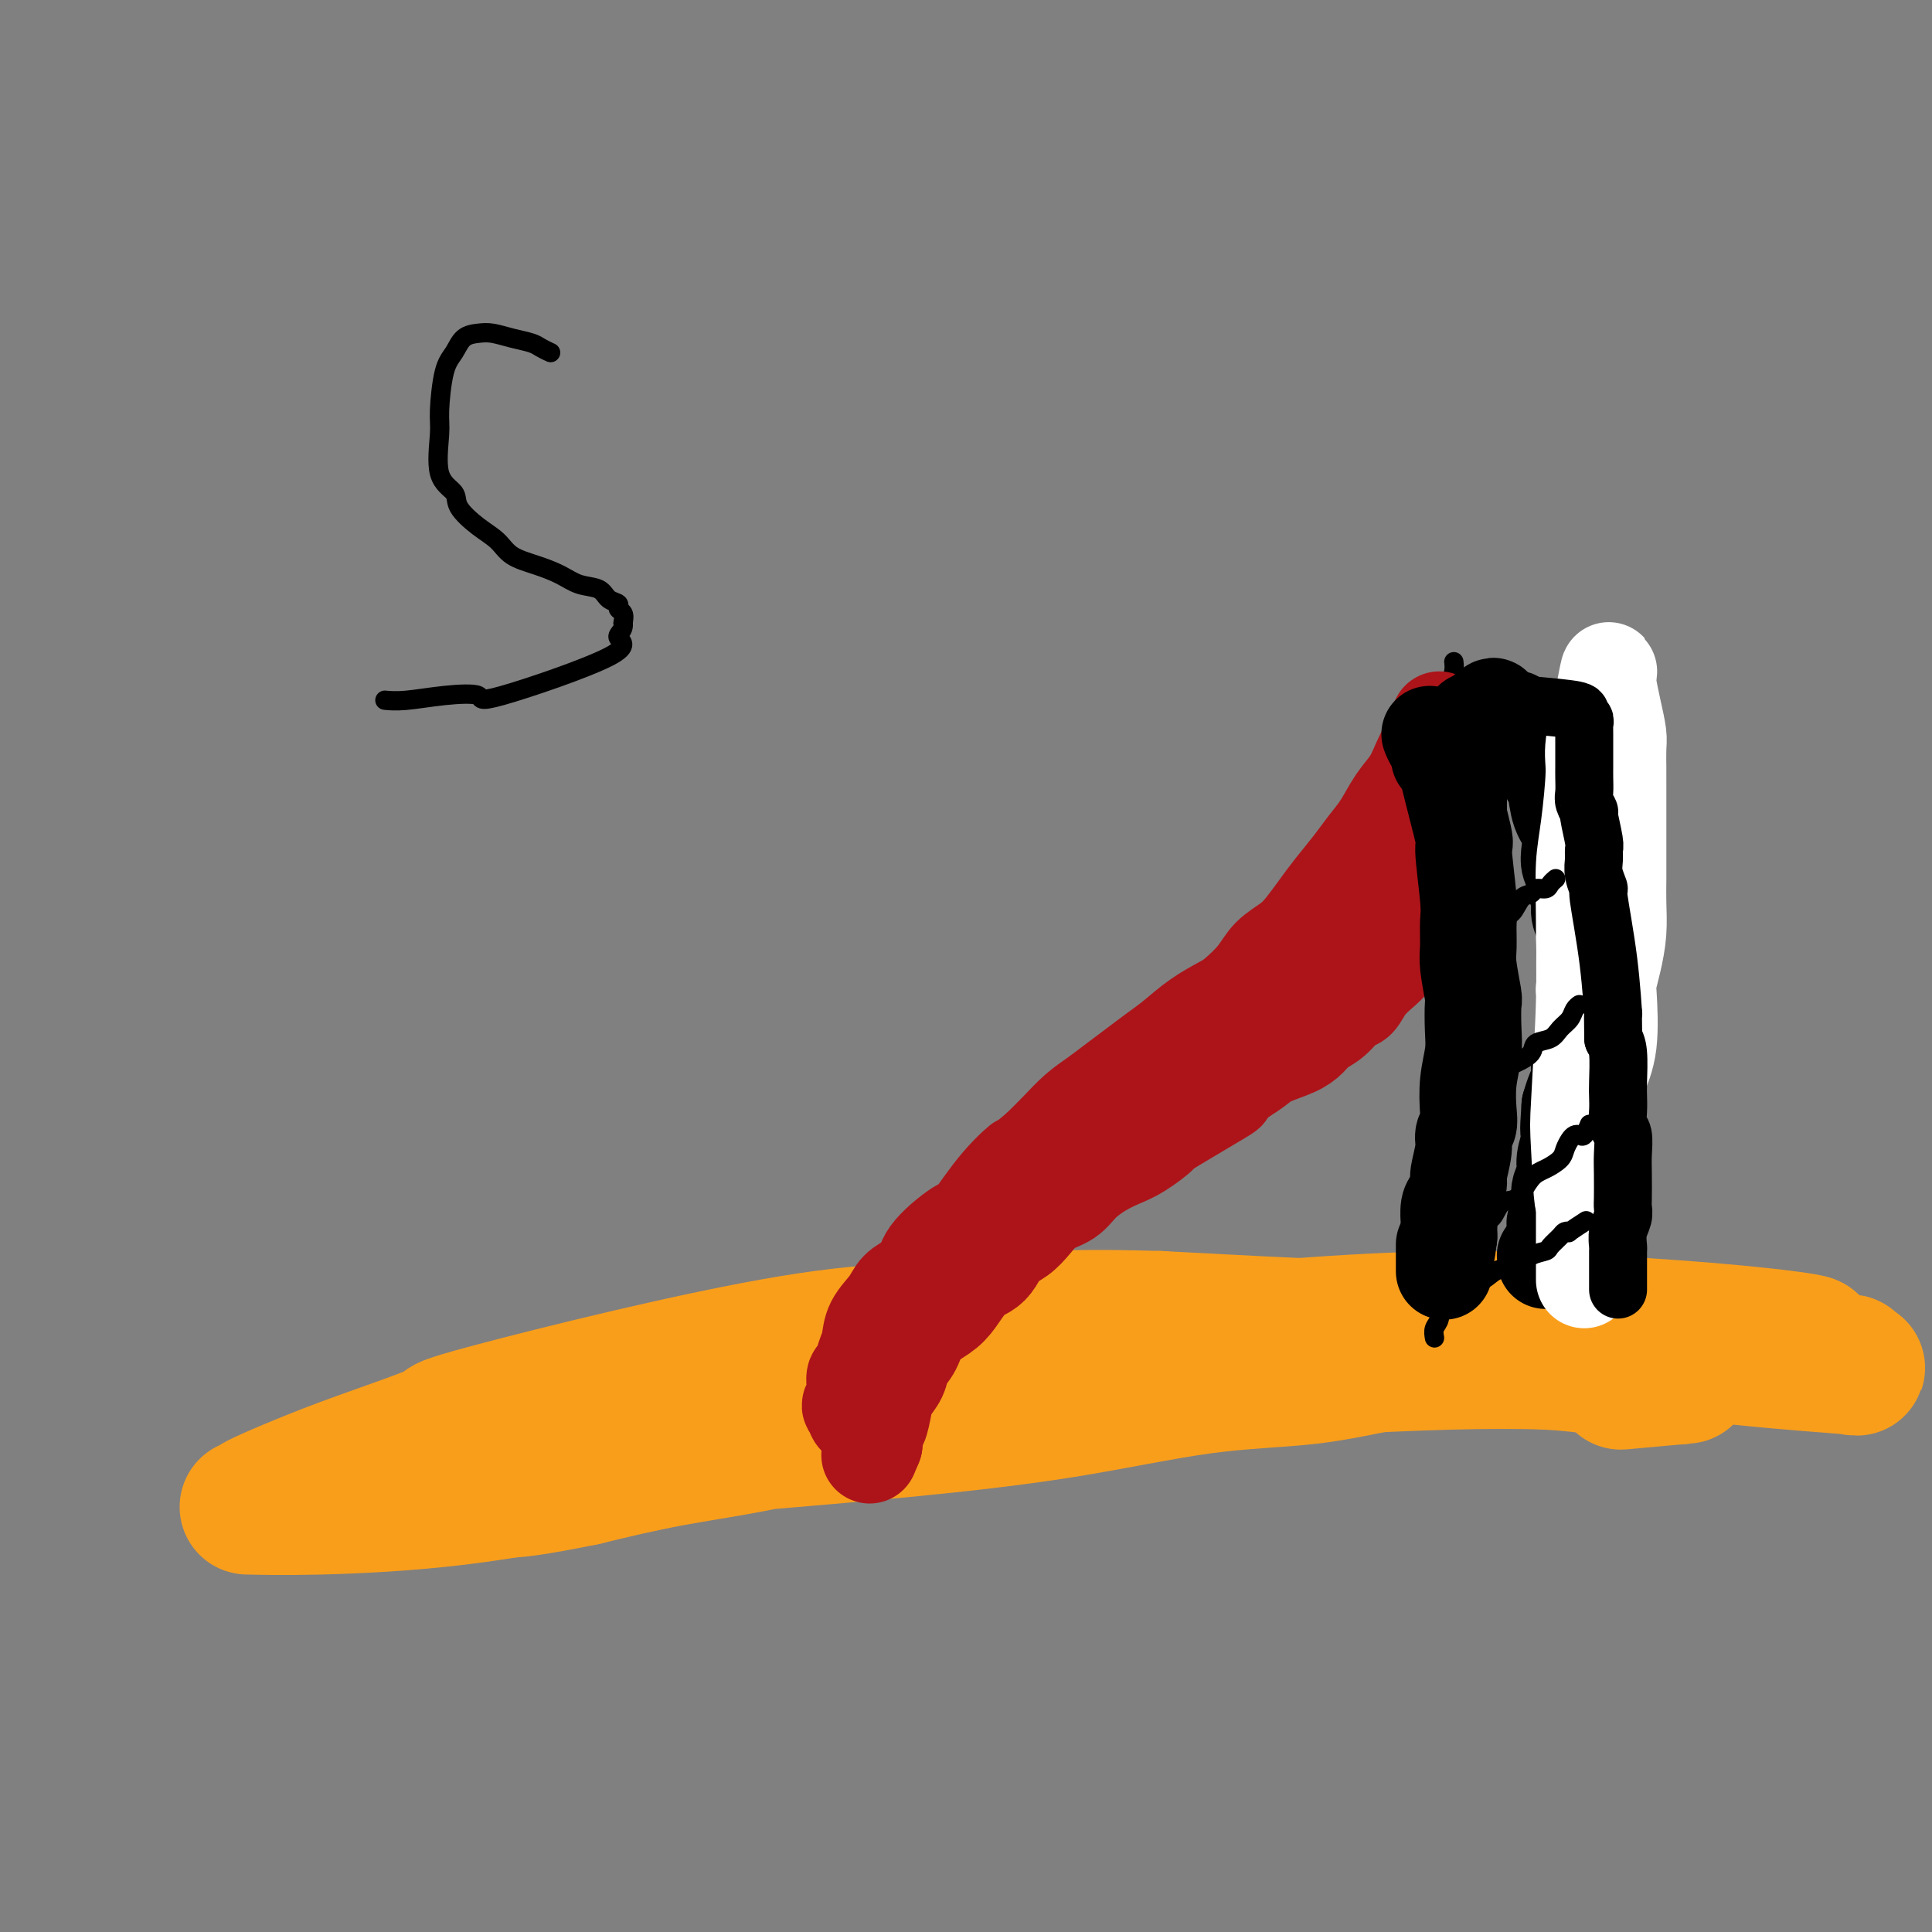 <svg viewBox='0 0 400 400' version='1.1' xmlns='http://www.w3.org/2000/svg' xmlns:xlink='http://www.w3.org/1999/xlink'><rect x="0" y="0" width="400" height="400" fill="#808080" stroke="none"/><g fill='none' stroke='#F99E1B' stroke-width='28' stroke-linecap='round' stroke-linejoin='round'><path d='M107,302c0.430,0.271 0.859,0.542 9,0c8.141,-0.542 23.993,-1.898 37,-3c13.007,-1.102 23.167,-1.951 34,-3c10.833,-1.049 22.338,-2.298 33,-4c10.662,-1.702 20.479,-3.856 29,-5c8.521,-1.144 15.744,-1.277 22,-2c6.256,-0.723 11.543,-2.036 17,-3c5.457,-0.964 11.084,-1.579 17,-2c5.916,-0.421 12.122,-0.647 18,-1c5.878,-0.353 11.427,-0.832 17,-1c5.573,-0.168 11.170,-0.023 15,0c3.830,0.023 5.894,-0.075 10,0c4.106,0.075 10.253,0.323 10,0c-0.253,-0.323 -6.905,-1.218 -15,-2c-8.095,-0.782 -17.634,-1.451 -27,-2c-9.366,-0.549 -18.561,-0.978 -28,-1c-9.439,-0.022 -19.122,0.364 -29,1c-9.878,0.636 -19.950,1.524 -30,3c-10.050,1.476 -20.077,3.542 -30,6c-9.923,2.458 -19.742,5.308 -29,8c-9.258,2.692 -17.954,5.225 -26,7c-8.046,1.775 -15.442,2.793 -22,4c-6.558,1.207 -12.279,2.604 -18,4'/><path d='M121,306c-22.545,4.591 -16.409,1.570 -17,1c-0.591,-0.570 -7.909,1.313 -14,2c-6.091,0.687 -10.956,0.178 -13,0c-2.044,-0.178 -1.269,-0.027 -1,0c0.269,0.027 0.032,-0.072 -1,0c-1.032,0.072 -2.858,0.313 -1,0c1.858,-0.313 7.402,-1.180 15,-2c7.598,-0.820 17.251,-1.591 27,-3c9.749,-1.409 19.594,-3.455 30,-5c10.406,-1.545 21.371,-2.590 33,-4c11.629,-1.410 23.921,-3.187 36,-5c12.079,-1.813 23.945,-3.663 36,-5c12.055,-1.337 24.301,-2.162 36,-3c11.699,-0.838 22.852,-1.691 32,-2c9.148,-0.309 16.290,-0.075 23,0c6.710,0.075 12.987,-0.009 18,0c5.013,0.009 8.761,0.111 11,0c2.239,-0.111 2.969,-0.435 4,0c1.031,0.435 2.363,1.629 4,2c1.637,0.371 3.580,-0.082 4,0c0.420,0.082 -0.683,0.699 0,1c0.683,0.301 3.153,0.285 0,0c-3.153,-0.285 -11.928,-0.839 -23,-2c-11.072,-1.161 -24.443,-2.928 -38,-4c-13.557,-1.072 -27.302,-1.449 -41,-2c-13.698,-0.551 -27.349,-1.275 -41,-2'/><path d='M240,273c-29.973,-0.905 -33.405,1.331 -40,2c-6.595,0.669 -16.352,-0.230 -36,3c-19.648,3.230 -49.185,10.589 -62,14c-12.815,3.411 -8.906,2.876 -11,4c-2.094,1.124 -10.191,3.909 -16,6c-5.809,2.091 -9.330,3.489 -13,5c-3.670,1.511 -7.489,3.134 -9,4c-1.511,0.866 -0.712,0.977 -1,1c-0.288,0.023 -1.661,-0.040 0,0c1.661,0.040 6.356,0.182 14,0c7.644,-0.182 18.236,-0.689 29,-2c10.764,-1.311 21.700,-3.426 34,-6c12.300,-2.574 25.962,-5.607 39,-8c13.038,-2.393 25.451,-4.144 38,-6c12.549,-1.856 25.236,-3.815 37,-5c11.764,-1.185 22.607,-1.597 32,-2c9.393,-0.403 17.337,-0.798 25,-1c7.663,-0.202 15.045,-0.212 20,0c4.955,0.212 7.482,0.644 11,1c3.518,0.356 8.026,0.635 11,1c2.974,0.365 4.413,0.816 5,1c0.587,0.184 0.322,0.101 1,0c0.678,-0.101 2.298,-0.219 0,0c-2.298,0.219 -8.514,0.777 -11,1c-2.486,0.223 -1.243,0.112 0,0'/></g>
<g fill='none' stroke='#000000' stroke-width='4' stroke-linecap='round' stroke-linejoin='round'><path d='M297,277c-0.119,-0.686 -0.238,-1.372 0,-2c0.238,-0.628 0.834,-1.198 1,-2c0.166,-0.802 -0.097,-1.838 0,-3c0.097,-1.162 0.556,-2.452 1,-4c0.444,-1.548 0.875,-3.354 1,-5c0.125,-1.646 -0.055,-3.132 0,-5c0.055,-1.868 0.344,-4.117 1,-6c0.656,-1.883 1.678,-3.400 2,-5c0.322,-1.600 -0.055,-3.285 0,-5c0.055,-1.715 0.540,-3.462 1,-5c0.460,-1.538 0.893,-2.868 1,-4c0.107,-1.132 -0.111,-2.065 0,-3c0.111,-0.935 0.552,-1.871 1,-3c0.448,-1.129 0.905,-2.451 1,-4c0.095,-1.549 -0.171,-3.324 0,-5c0.171,-1.676 0.778,-3.253 1,-5c0.222,-1.747 0.060,-3.664 0,-5c-0.060,-1.336 -0.016,-2.090 0,-3c0.016,-0.910 0.005,-1.974 0,-3c-0.005,-1.026 -0.002,-2.013 0,-3'/><path d='M308,197c1.718,-13.053 0.513,-5.686 0,-3c-0.513,2.686 -0.334,0.689 0,-1c0.334,-1.689 0.821,-3.072 1,-4c0.179,-0.928 0.048,-1.400 0,-2c-0.048,-0.600 -0.013,-1.327 0,-2c0.013,-0.673 0.002,-1.293 0,-2c-0.002,-0.707 0.003,-1.502 0,-2c-0.003,-0.498 -0.015,-0.701 0,-1c0.015,-0.299 0.057,-0.696 0,-1c-0.057,-0.304 -0.211,-0.514 0,-1c0.211,-0.486 0.789,-1.246 1,-2c0.211,-0.754 0.057,-1.501 0,-2c-0.057,-0.499 -0.015,-0.750 0,-1c0.015,-0.250 0.004,-0.497 0,-1c-0.004,-0.503 -0.001,-1.261 0,-2c0.001,-0.739 0.000,-1.460 0,-2c-0.000,-0.540 -0.000,-0.900 0,-1c0.000,-0.100 0.000,0.061 0,-1c-0.000,-1.061 -0.000,-3.345 0,-4c0.000,-0.655 0.000,0.319 0,0c-0.000,-0.319 -0.000,-1.931 0,-3c0.000,-1.069 0.000,-1.596 0,-2c-0.000,-0.404 -0.000,-0.687 0,-1c0.000,-0.313 0.000,-0.657 0,-1c-0.000,-0.343 -0.000,-0.686 0,-1c0.000,-0.314 0.000,-0.600 0,-1c-0.000,-0.400 -0.000,-0.915 0,-1c0.000,-0.085 0.000,0.262 0,0c-0.000,-0.262 -0.000,-1.131 0,-2'/><path d='M310,150c0.333,-7.833 0.167,-3.917 0,0'/><path d='M301,137c0.068,0.624 0.135,1.248 0,2c-0.135,0.752 -0.473,1.631 -1,3c-0.527,1.369 -1.243,3.227 -2,5c-0.757,1.773 -1.554,3.459 -2,5c-0.446,1.541 -0.542,2.936 -1,4c-0.458,1.064 -1.277,1.795 -2,3c-0.723,1.205 -1.348,2.883 -2,4c-0.652,1.117 -1.329,1.674 -2,3c-0.671,1.326 -1.335,3.422 -2,5c-0.665,1.578 -1.329,2.639 -2,4c-0.671,1.361 -1.348,3.021 -2,4c-0.652,0.979 -1.280,1.276 -2,2c-0.720,0.724 -1.531,1.875 -2,3c-0.469,1.125 -0.597,2.226 -1,3c-0.403,0.774 -1.081,1.223 -2,2c-0.919,0.777 -2.077,1.882 -3,3c-0.923,1.118 -1.609,2.250 -2,3c-0.391,0.750 -0.486,1.119 -1,2c-0.514,0.881 -1.446,2.276 -2,3c-0.554,0.724 -0.730,0.778 -1,1c-0.270,0.222 -0.635,0.611 -1,1'/><path d='M266,202c-3.100,3.994 -2.349,2.480 -2,2c0.349,-0.480 0.298,0.074 -1,1c-1.298,0.926 -3.842,2.222 -5,3c-1.158,0.778 -0.929,1.036 -1,1c-0.071,-0.036 -0.442,-0.365 -1,0c-0.558,0.365 -1.303,1.425 -2,2c-0.697,0.575 -1.345,0.665 -2,1c-0.655,0.335 -1.316,0.916 -2,1c-0.684,0.084 -1.392,-0.327 -2,0c-0.608,0.327 -1.118,1.394 -2,2c-0.882,0.606 -2.137,0.753 -3,1c-0.863,0.247 -1.333,0.596 -2,1c-0.667,0.404 -1.529,0.863 -2,1c-0.471,0.137 -0.549,-0.047 -1,0c-0.451,0.047 -1.273,0.326 -2,1c-0.727,0.674 -1.358,1.742 -2,2c-0.642,0.258 -1.295,-0.296 -2,0c-0.705,0.296 -1.462,1.441 -2,2c-0.538,0.559 -0.856,0.533 -2,1c-1.144,0.467 -3.112,1.428 -4,2c-0.888,0.572 -0.694,0.754 -1,1c-0.306,0.246 -1.112,0.556 -2,1c-0.888,0.444 -1.858,1.022 -3,2c-1.142,0.978 -2.454,2.355 -3,3c-0.546,0.645 -0.325,0.558 -1,1c-0.675,0.442 -2.246,1.413 -3,2c-0.754,0.587 -0.691,0.790 -1,1c-0.309,0.210 -0.990,0.427 -2,1c-1.010,0.573 -2.349,1.500 -3,2c-0.651,0.500 -0.615,0.571 -1,1c-0.385,0.429 -1.193,1.214 -2,2'/><path d='M202,243c-10.294,6.676 -4.030,2.868 -2,2c2.030,-0.868 -0.173,1.206 -2,3c-1.827,1.794 -3.276,3.309 -4,4c-0.724,0.691 -0.723,0.559 -1,1c-0.277,0.441 -0.832,1.454 -1,2c-0.168,0.546 0.052,0.626 0,1c-0.052,0.374 -0.376,1.044 -1,2c-0.624,0.956 -1.548,2.198 -2,3c-0.452,0.802 -0.433,1.164 -1,2c-0.567,0.836 -1.721,2.145 -2,3c-0.279,0.855 0.318,1.257 0,2c-0.318,0.743 -1.549,1.828 -2,3c-0.451,1.172 -0.121,2.431 0,5c0.121,2.569 0.035,6.448 0,8c-0.035,1.552 -0.017,0.776 0,0'/></g>
<g fill='none' stroke='#AD1419' stroke-width='20' stroke-linecap='round' stroke-linejoin='round'><path d='M298,151c-0.660,0.913 -1.320,1.826 -2,3c-0.680,1.174 -1.379,2.610 -2,4c-0.621,1.390 -1.166,2.733 -2,4c-0.834,1.267 -1.959,2.456 -3,4c-1.041,1.544 -1.997,3.441 -3,5c-1.003,1.559 -2.054,2.781 -3,4c-0.946,1.219 -1.788,2.437 -3,4c-1.212,1.563 -2.793,3.471 -4,5c-1.207,1.529 -2.040,2.680 -3,4c-0.960,1.320 -2.046,2.808 -3,4c-0.954,1.192 -1.776,2.086 -3,3c-1.224,0.914 -2.850,1.846 -4,3c-1.150,1.154 -1.823,2.528 -3,4c-1.177,1.472 -2.860,3.041 -4,4c-1.140,0.959 -1.739,1.310 -3,2c-1.261,0.690 -3.183,1.721 -5,3c-1.817,1.279 -3.528,2.807 -5,4c-1.472,1.193 -2.704,2.051 -4,3c-1.296,0.949 -2.657,1.989 -4,3c-1.343,1.011 -2.669,1.992 -4,3c-1.331,1.008 -2.666,2.043 -4,3c-1.334,0.957 -2.667,1.834 -4,3c-1.333,1.166 -2.667,2.619 -4,4c-1.333,1.381 -2.667,2.691 -4,4'/><path d='M215,238c-9.267,7.683 -4.935,3.892 -4,3c0.935,-0.892 -1.528,1.116 -4,4c-2.472,2.884 -4.955,6.646 -6,8c-1.045,1.354 -0.654,0.302 -2,1c-1.346,0.698 -4.428,3.148 -6,5c-1.572,1.852 -1.633,3.107 -2,4c-0.367,0.893 -1.040,1.425 -2,2c-0.960,0.575 -2.208,1.192 -3,2c-0.792,0.808 -1.129,1.807 -2,3c-0.871,1.193 -2.276,2.581 -3,4c-0.724,1.419 -0.768,2.869 -1,4c-0.232,1.131 -0.651,1.942 -1,3c-0.349,1.058 -0.628,2.363 -1,3c-0.372,0.637 -0.837,0.604 -1,1c-0.163,0.396 -0.026,1.219 0,2c0.026,0.781 -0.061,1.518 0,2c0.061,0.482 0.269,0.707 0,1c-0.269,0.293 -1.014,0.653 -1,1c0.014,0.347 0.787,0.681 1,1c0.213,0.319 -0.135,0.624 0,1c0.135,0.376 0.753,0.822 1,1c0.247,0.178 0.124,0.089 0,0'/><path d='M298,149c0.000,0.193 0.000,0.385 0,1c-0.000,0.615 -0.000,1.652 0,3c0.000,1.348 0.001,3.006 0,4c-0.001,0.994 -0.003,1.325 0,2c0.003,0.675 0.012,1.695 0,3c-0.012,1.305 -0.043,2.894 0,4c0.043,1.106 0.161,1.727 0,3c-0.161,1.273 -0.602,3.196 -1,5c-0.398,1.804 -0.755,3.487 -1,5c-0.245,1.513 -0.379,2.855 -1,4c-0.621,1.145 -1.728,2.092 -2,3c-0.272,0.908 0.290,1.775 0,3c-0.290,1.225 -1.432,2.806 -2,4c-0.568,1.194 -0.561,2.002 -1,3c-0.439,0.998 -1.324,2.188 -2,3c-0.676,0.812 -1.142,1.247 -2,2c-0.858,0.753 -2.106,1.826 -3,3c-0.894,1.174 -1.432,2.450 -2,3c-0.568,0.550 -1.164,0.374 -2,1c-0.836,0.626 -1.911,2.055 -3,3c-1.089,0.945 -2.192,1.408 -3,2c-0.808,0.592 -1.322,1.313 -2,2c-0.678,0.687 -1.522,1.339 -3,2c-1.478,0.661 -3.590,1.332 -5,2c-1.410,0.668 -2.117,1.334 -3,2c-0.883,0.666 -1.941,1.333 -3,2'/><path d='M257,223c-4.372,3.130 -3.303,2.953 -3,3c0.303,0.047 -0.162,0.316 -3,2c-2.838,1.684 -8.050,4.782 -10,6c-1.950,1.218 -0.637,0.556 -1,1c-0.363,0.444 -2.403,1.996 -4,3c-1.597,1.004 -2.752,1.462 -4,2c-1.248,0.538 -2.588,1.158 -4,2c-1.412,0.842 -2.895,1.906 -4,3c-1.105,1.094 -1.833,2.217 -3,3c-1.167,0.783 -2.774,1.224 -4,2c-1.226,0.776 -2.071,1.885 -3,3c-0.929,1.115 -1.942,2.236 -3,3c-1.058,0.764 -2.159,1.170 -3,2c-0.841,0.830 -1.420,2.084 -2,3c-0.580,0.916 -1.160,1.493 -2,2c-0.840,0.507 -1.940,0.943 -3,2c-1.060,1.057 -2.081,2.733 -3,4c-0.919,1.267 -1.737,2.124 -3,3c-1.263,0.876 -2.972,1.771 -4,3c-1.028,1.229 -1.375,2.792 -2,4c-0.625,1.208 -1.529,2.061 -2,3c-0.471,0.939 -0.508,1.963 -1,3c-0.492,1.037 -1.437,2.088 -2,3c-0.563,0.912 -0.744,1.684 -1,3c-0.256,1.316 -0.588,3.176 -1,4c-0.412,0.824 -0.904,0.613 -1,1c-0.096,0.387 0.205,1.374 0,2c-0.205,0.626 -0.916,0.893 -1,1c-0.084,0.107 0.458,0.053 1,0'/><path d='M181,299c-1.667,4.000 -0.833,2.000 0,0'/></g>
<g fill='none' stroke='#000000' stroke-width='20' stroke-linecap='round' stroke-linejoin='round'><path d='M296,152c0.202,0.531 0.403,1.061 1,2c0.597,0.939 1.589,2.285 2,3c0.411,0.715 0.239,0.797 1,4c0.761,3.203 2.453,9.526 3,12c0.547,2.474 -0.051,1.099 0,3c0.051,1.901 0.749,7.077 1,10c0.251,2.923 0.053,3.592 0,5c-0.053,1.408 0.038,3.555 0,5c-0.038,1.445 -0.205,2.187 0,4c0.205,1.813 0.783,4.695 1,6c0.217,1.305 0.072,1.031 0,2c-0.072,0.969 -0.071,3.180 0,5c0.071,1.820 0.211,3.250 0,5c-0.211,1.750 -0.773,3.820 -1,6c-0.227,2.180 -0.117,4.468 0,6c0.117,1.532 0.242,2.306 0,3c-0.242,0.694 -0.852,1.306 -1,2c-0.148,0.694 0.167,1.469 0,3c-0.167,1.531 -0.815,3.818 -1,5c-0.185,1.182 0.094,1.257 0,2c-0.094,0.743 -0.561,2.152 -1,3c-0.439,0.848 -0.850,1.135 -1,2c-0.150,0.865 -0.040,2.310 0,3c0.040,0.690 0.012,0.626 0,1c-0.012,0.374 -0.006,1.187 0,2'/><path d='M300,256c-1.000,8.074 -1.000,3.260 -1,2c0.000,-1.260 0.000,1.033 0,2c0.000,0.967 0.000,0.606 0,1c0.000,0.394 -0.000,1.541 0,2c0.000,0.459 0.000,0.229 0,0'/><path d='M298,157c0.325,-0.786 0.650,-1.572 1,-2c0.350,-0.428 0.724,-0.497 1,-1c0.276,-0.503 0.454,-1.441 1,-2c0.546,-0.559 1.460,-0.741 2,-1c0.540,-0.259 0.705,-0.595 1,-1c0.295,-0.405 0.720,-0.879 1,-1c0.280,-0.121 0.415,0.112 1,0c0.585,-0.112 1.619,-0.569 2,-1c0.381,-0.431 0.109,-0.838 0,-1c-0.109,-0.162 -0.054,-0.081 0,0'/><path d='M308,147c1.774,-1.562 1.210,-0.469 1,0c-0.210,0.469 -0.065,0.312 1,1c1.065,0.688 3.048,2.222 4,3c0.952,0.778 0.871,0.800 1,1c0.129,0.200 0.469,0.579 1,1c0.531,0.421 1.254,0.885 2,2c0.746,1.115 1.514,2.881 2,4c0.486,1.119 0.691,1.591 1,2c0.309,0.409 0.723,0.757 1,2c0.277,1.243 0.418,3.383 1,5c0.582,1.617 1.605,2.712 2,4c0.395,1.288 0.162,2.771 0,4c-0.162,1.229 -0.255,2.205 0,3c0.255,0.795 0.857,1.408 1,2c0.143,0.592 -0.172,1.162 0,2c0.172,0.838 0.831,1.942 1,3c0.169,1.058 -0.151,2.069 0,3c0.151,0.931 0.772,1.783 1,3c0.228,1.217 0.061,2.801 0,4c-0.061,1.199 -0.016,2.014 0,3c0.016,0.986 0.004,2.144 0,3c-0.004,0.856 -0.000,1.412 0,2c0.000,0.588 -0.004,1.209 0,2c0.004,0.791 0.016,1.752 0,3c-0.016,1.248 -0.060,2.785 0,4c0.060,1.215 0.223,2.110 0,3c-0.223,0.890 -0.833,1.775 -1,3c-0.167,1.225 0.109,2.791 0,4c-0.109,1.209 -0.603,2.060 -1,3c-0.397,0.940 -0.699,1.970 -1,3'/><path d='M325,229c-0.482,6.790 -0.185,5.266 0,5c0.185,-0.266 0.260,0.727 0,2c-0.260,1.273 -0.854,2.827 -1,4c-0.146,1.173 0.157,1.966 0,3c-0.157,1.034 -0.773,2.308 -1,3c-0.227,0.692 -0.065,0.801 0,1c0.065,0.199 0.031,0.487 0,1c-0.031,0.513 -0.061,1.252 0,2c0.061,0.748 0.212,1.506 0,2c-0.212,0.494 -0.788,0.723 -1,1c-0.212,0.277 -0.061,0.603 0,1c0.061,0.397 0.030,0.866 0,1c-0.030,0.134 -0.060,-0.065 0,0c0.060,0.065 0.208,0.396 0,1c-0.208,0.604 -0.774,1.481 -1,2c-0.226,0.519 -0.113,0.679 0,1c0.113,0.321 0.226,0.804 0,1c-0.226,0.196 -0.793,0.104 -1,0c-0.207,-0.104 -0.056,-0.220 0,0c0.056,0.220 0.016,0.777 0,1c-0.016,0.223 -0.008,0.111 0,0'/></g>
<g fill='none' stroke='#FFFFFF' stroke-width='20' stroke-linecap='round' stroke-linejoin='round'><path d='M328,265c0.002,-1.210 0.003,-2.420 0,-5c-0.003,-2.580 -0.012,-6.531 0,-9c0.012,-2.469 0.043,-3.457 0,-6c-0.043,-2.543 -0.162,-6.642 0,-9c0.162,-2.358 0.604,-2.975 1,-4c0.396,-1.025 0.746,-2.458 1,-4c0.254,-1.542 0.410,-3.194 1,-5c0.590,-1.806 1.612,-3.766 2,-7c0.388,-3.234 0.143,-7.743 0,-10c-0.143,-2.257 -0.182,-2.262 0,-3c0.182,-0.738 0.585,-2.208 1,-4c0.415,-1.792 0.843,-3.905 1,-6c0.157,-2.095 0.042,-4.170 0,-6c-0.042,-1.830 -0.011,-3.415 0,-5c0.011,-1.585 0.003,-3.171 0,-5c-0.003,-1.829 -0.001,-3.901 0,-5c0.001,-1.099 0.001,-1.227 0,-3c-0.001,-1.773 -0.003,-5.193 0,-7c0.003,-1.807 0.011,-2.000 0,-3c-0.011,-1.000 -0.042,-2.806 0,-4c0.042,-1.194 0.156,-1.777 0,-3c-0.156,-1.223 -0.580,-3.084 -1,-5c-0.420,-1.916 -0.834,-3.885 -1,-5c-0.166,-1.115 -0.083,-1.377 0,-2c0.083,-0.623 0.167,-1.607 0,-1c-0.167,0.607 -0.583,2.803 -1,5'/><path d='M332,144c-0.620,2.826 -1.669,7.392 -2,10c-0.331,2.608 0.055,3.258 0,6c-0.055,2.742 -0.551,7.577 -1,11c-0.449,3.423 -0.852,5.433 -1,8c-0.148,2.567 -0.040,5.691 0,12c0.040,6.309 0.011,15.805 0,20c-0.011,4.195 -0.003,3.091 0,4c0.003,0.909 0.001,3.833 0,6c-0.001,2.167 -0.000,3.577 0,5c0.000,1.423 0.000,2.857 0,4c-0.000,1.143 -0.000,1.994 0,3c0.000,1.006 0.000,2.167 0,3c-0.000,0.833 -0.000,1.336 0,2c0.000,0.664 0.000,1.487 0,2c-0.000,0.513 -0.000,0.716 0,1c0.000,0.284 0.000,0.649 0,1c-0.000,0.351 -0.000,0.687 0,1c0.000,0.313 0.000,0.603 0,1c-0.000,0.397 -0.000,0.900 0,1c0.000,0.100 0.000,-0.204 0,0c-0.000,0.204 -0.000,0.915 0,1c0.000,0.085 0.000,-0.458 0,-1'/><path d='M328,245c-0.209,8.917 -0.732,-1.792 -1,-7c-0.268,-5.208 -0.282,-4.916 0,-10c0.282,-5.084 0.860,-15.545 1,-20c0.140,-4.455 -0.158,-2.906 0,-3c0.158,-0.094 0.773,-1.833 1,-3c0.227,-1.167 0.065,-1.762 0,-2c-0.065,-0.238 -0.032,-0.119 0,0'/></g>
<g fill='none' stroke='#000000' stroke-width='12' stroke-linecap='round' stroke-linejoin='round'><path d='M335,267c0.000,-0.626 0.000,-1.251 0,-2c-0.000,-0.749 -0.001,-1.621 0,-2c0.001,-0.379 0.004,-0.265 0,-1c-0.004,-0.735 -0.015,-2.319 0,-3c0.015,-0.681 0.057,-0.459 0,-1c-0.057,-0.541 -0.211,-1.845 0,-3c0.211,-1.155 0.788,-2.159 1,-3c0.212,-0.841 0.058,-1.517 0,-2c-0.058,-0.483 -0.019,-0.772 0,-2c0.019,-1.228 0.019,-3.396 0,-5c-0.019,-1.604 -0.058,-2.646 0,-4c0.058,-1.354 0.211,-3.020 0,-4c-0.211,-0.980 -0.788,-1.274 -1,-2c-0.212,-0.726 -0.060,-1.885 0,-3c0.060,-1.115 0.026,-2.185 0,-3c-0.026,-0.815 -0.046,-1.373 0,-3c0.046,-1.627 0.156,-4.322 0,-6c-0.156,-1.678 -0.578,-2.339 -1,-3'/><path d='M334,215c-0.128,-8.715 0.053,-4.502 0,-5c-0.053,-0.498 -0.340,-5.708 -1,-11c-0.660,-5.292 -1.694,-10.664 -2,-13c-0.306,-2.336 0.115,-1.634 0,-2c-0.115,-0.366 -0.767,-1.801 -1,-3c-0.233,-1.199 -0.047,-2.162 0,-3c0.047,-0.838 -0.044,-1.551 0,-2c0.044,-0.449 0.222,-0.633 0,-2c-0.222,-1.367 -0.844,-3.917 -1,-5c-0.156,-1.083 0.154,-0.700 0,-1c-0.154,-0.300 -0.773,-1.283 -1,-2c-0.227,-0.717 -0.061,-1.170 0,-2c0.061,-0.830 0.016,-2.039 0,-3c-0.016,-0.961 -0.004,-1.676 0,-2c0.004,-0.324 0.001,-0.258 0,-1c-0.001,-0.742 -0.001,-2.293 0,-3c0.001,-0.707 0.001,-0.571 0,-1c-0.001,-0.429 -0.004,-1.421 0,-2c0.004,-0.579 0.015,-0.743 0,-1c-0.015,-0.257 -0.057,-0.608 0,-1c0.057,-0.392 0.215,-0.826 0,-1c-0.215,-0.174 -0.801,-0.088 -1,0c-0.199,0.088 -0.012,0.178 0,0c0.012,-0.178 -0.151,-0.625 0,-1c0.151,-0.375 0.614,-0.679 -1,-1c-1.614,-0.321 -5.307,-0.661 -9,-1'/><path d='M317,146c-1.989,-0.751 -1.461,-1.129 -3,-1c-1.539,0.129 -5.144,0.767 -7,1c-1.856,0.233 -1.961,0.063 -2,0c-0.039,-0.063 -0.011,-0.018 0,0c0.011,0.018 0.006,0.009 0,0'/></g>
<g fill='none' stroke='#000000' stroke-width='4' stroke-linecap='round' stroke-linejoin='round'><path d='M302,194c0.200,0.099 0.399,0.197 1,0c0.601,-0.197 1.603,-0.690 2,-1c0.397,-0.310 0.190,-0.436 1,-1c0.810,-0.564 2.636,-1.567 4,-2c1.364,-0.433 2.267,-0.297 3,-1c0.733,-0.703 1.295,-2.244 2,-3c0.705,-0.756 1.552,-0.728 2,-1c0.448,-0.272 0.499,-0.844 1,-1c0.501,-0.156 1.454,0.102 2,0c0.546,-0.102 0.685,-0.566 1,-1c0.315,-0.434 0.804,-0.838 1,-1c0.196,-0.162 0.098,-0.081 0,0'/><path d='M309,221c0.594,0.068 1.188,0.135 2,0c0.812,-0.135 1.841,-0.473 3,-1c1.159,-0.527 2.447,-1.243 3,-2c0.553,-0.757 0.372,-1.554 1,-2c0.628,-0.446 2.067,-0.540 3,-1c0.933,-0.460 1.361,-1.286 2,-2c0.639,-0.714 1.491,-1.315 2,-2c0.509,-0.685 0.676,-1.454 1,-2c0.324,-0.546 0.807,-0.870 1,-1c0.193,-0.130 0.097,-0.065 0,0'/><path d='M306,254c0.238,-0.400 0.475,-0.800 1,-1c0.525,-0.200 1.336,-0.199 2,-1c0.664,-0.801 1.179,-2.403 2,-3c0.821,-0.597 1.946,-0.190 3,-1c1.054,-0.810 2.037,-2.836 3,-4c0.963,-1.164 1.907,-1.464 3,-2c1.093,-0.536 2.334,-1.307 3,-2c0.666,-0.693 0.756,-1.308 1,-2c0.244,-0.692 0.644,-1.461 1,-2c0.356,-0.539 0.670,-0.849 1,-1c0.330,-0.151 0.676,-0.144 1,0c0.324,0.144 0.626,0.423 1,0c0.374,-0.423 0.821,-1.550 1,-2c0.179,-0.450 0.089,-0.225 0,0'/><path d='M298,267c0.754,-0.046 1.507,-0.091 2,0c0.493,0.091 0.725,0.319 2,0c1.275,-0.319 3.592,-1.185 5,-2c1.408,-0.815 1.906,-1.579 3,-2c1.094,-0.421 2.783,-0.497 4,-1c1.217,-0.503 1.961,-1.431 3,-2c1.039,-0.569 2.374,-0.780 3,-1c0.626,-0.220 0.543,-0.449 1,-1c0.457,-0.551 1.454,-1.423 2,-2c0.546,-0.577 0.641,-0.859 1,-1c0.359,-0.141 0.983,-0.141 1,0c0.017,0.141 -0.572,0.423 0,0c0.572,-0.423 2.306,-1.549 3,-2c0.694,-0.451 0.347,-0.225 0,0'/><path d='M114,73c-0.713,-0.332 -1.425,-0.664 -2,-1c-0.575,-0.336 -1.011,-0.677 -2,-1c-0.989,-0.323 -2.530,-0.627 -4,-1c-1.470,-0.373 -2.870,-0.814 -4,-1c-1.130,-0.186 -1.992,-0.118 -3,0c-1.008,0.118 -2.164,0.284 -3,1c-0.836,0.716 -1.351,1.980 -2,3c-0.649,1.020 -1.431,1.795 -2,4c-0.569,2.205 -0.926,5.838 -1,8c-0.074,2.162 0.135,2.851 0,5c-0.135,2.149 -0.615,5.758 0,8c0.615,2.242 2.326,3.118 3,4c0.674,0.882 0.311,1.769 1,3c0.689,1.231 2.431,2.805 4,4c1.569,1.195 2.964,2.012 4,3c1.036,0.988 1.713,2.148 3,3c1.287,0.852 3.184,1.398 5,2c1.816,0.602 3.552,1.260 5,2c1.448,0.740 2.607,1.560 4,2c1.393,0.440 3.018,0.498 4,1c0.982,0.502 1.321,1.447 2,2c0.679,0.553 1.697,0.715 2,1c0.303,0.285 -0.111,0.692 0,1c0.111,0.308 0.746,0.517 1,1c0.254,0.483 0.127,1.242 0,2'/><path d='M129,129c0.326,1.649 -1.358,2.273 -1,3c0.358,0.727 2.757,1.558 -2,4c-4.757,2.442 -16.669,6.497 -22,8c-5.331,1.503 -4.080,0.455 -5,0c-0.920,-0.455 -4.009,-0.318 -7,0c-2.991,0.318 -5.882,0.816 -8,1c-2.118,0.184 -3.462,0.052 -4,0c-0.538,-0.052 -0.269,-0.026 0,0'/></g>
</svg>